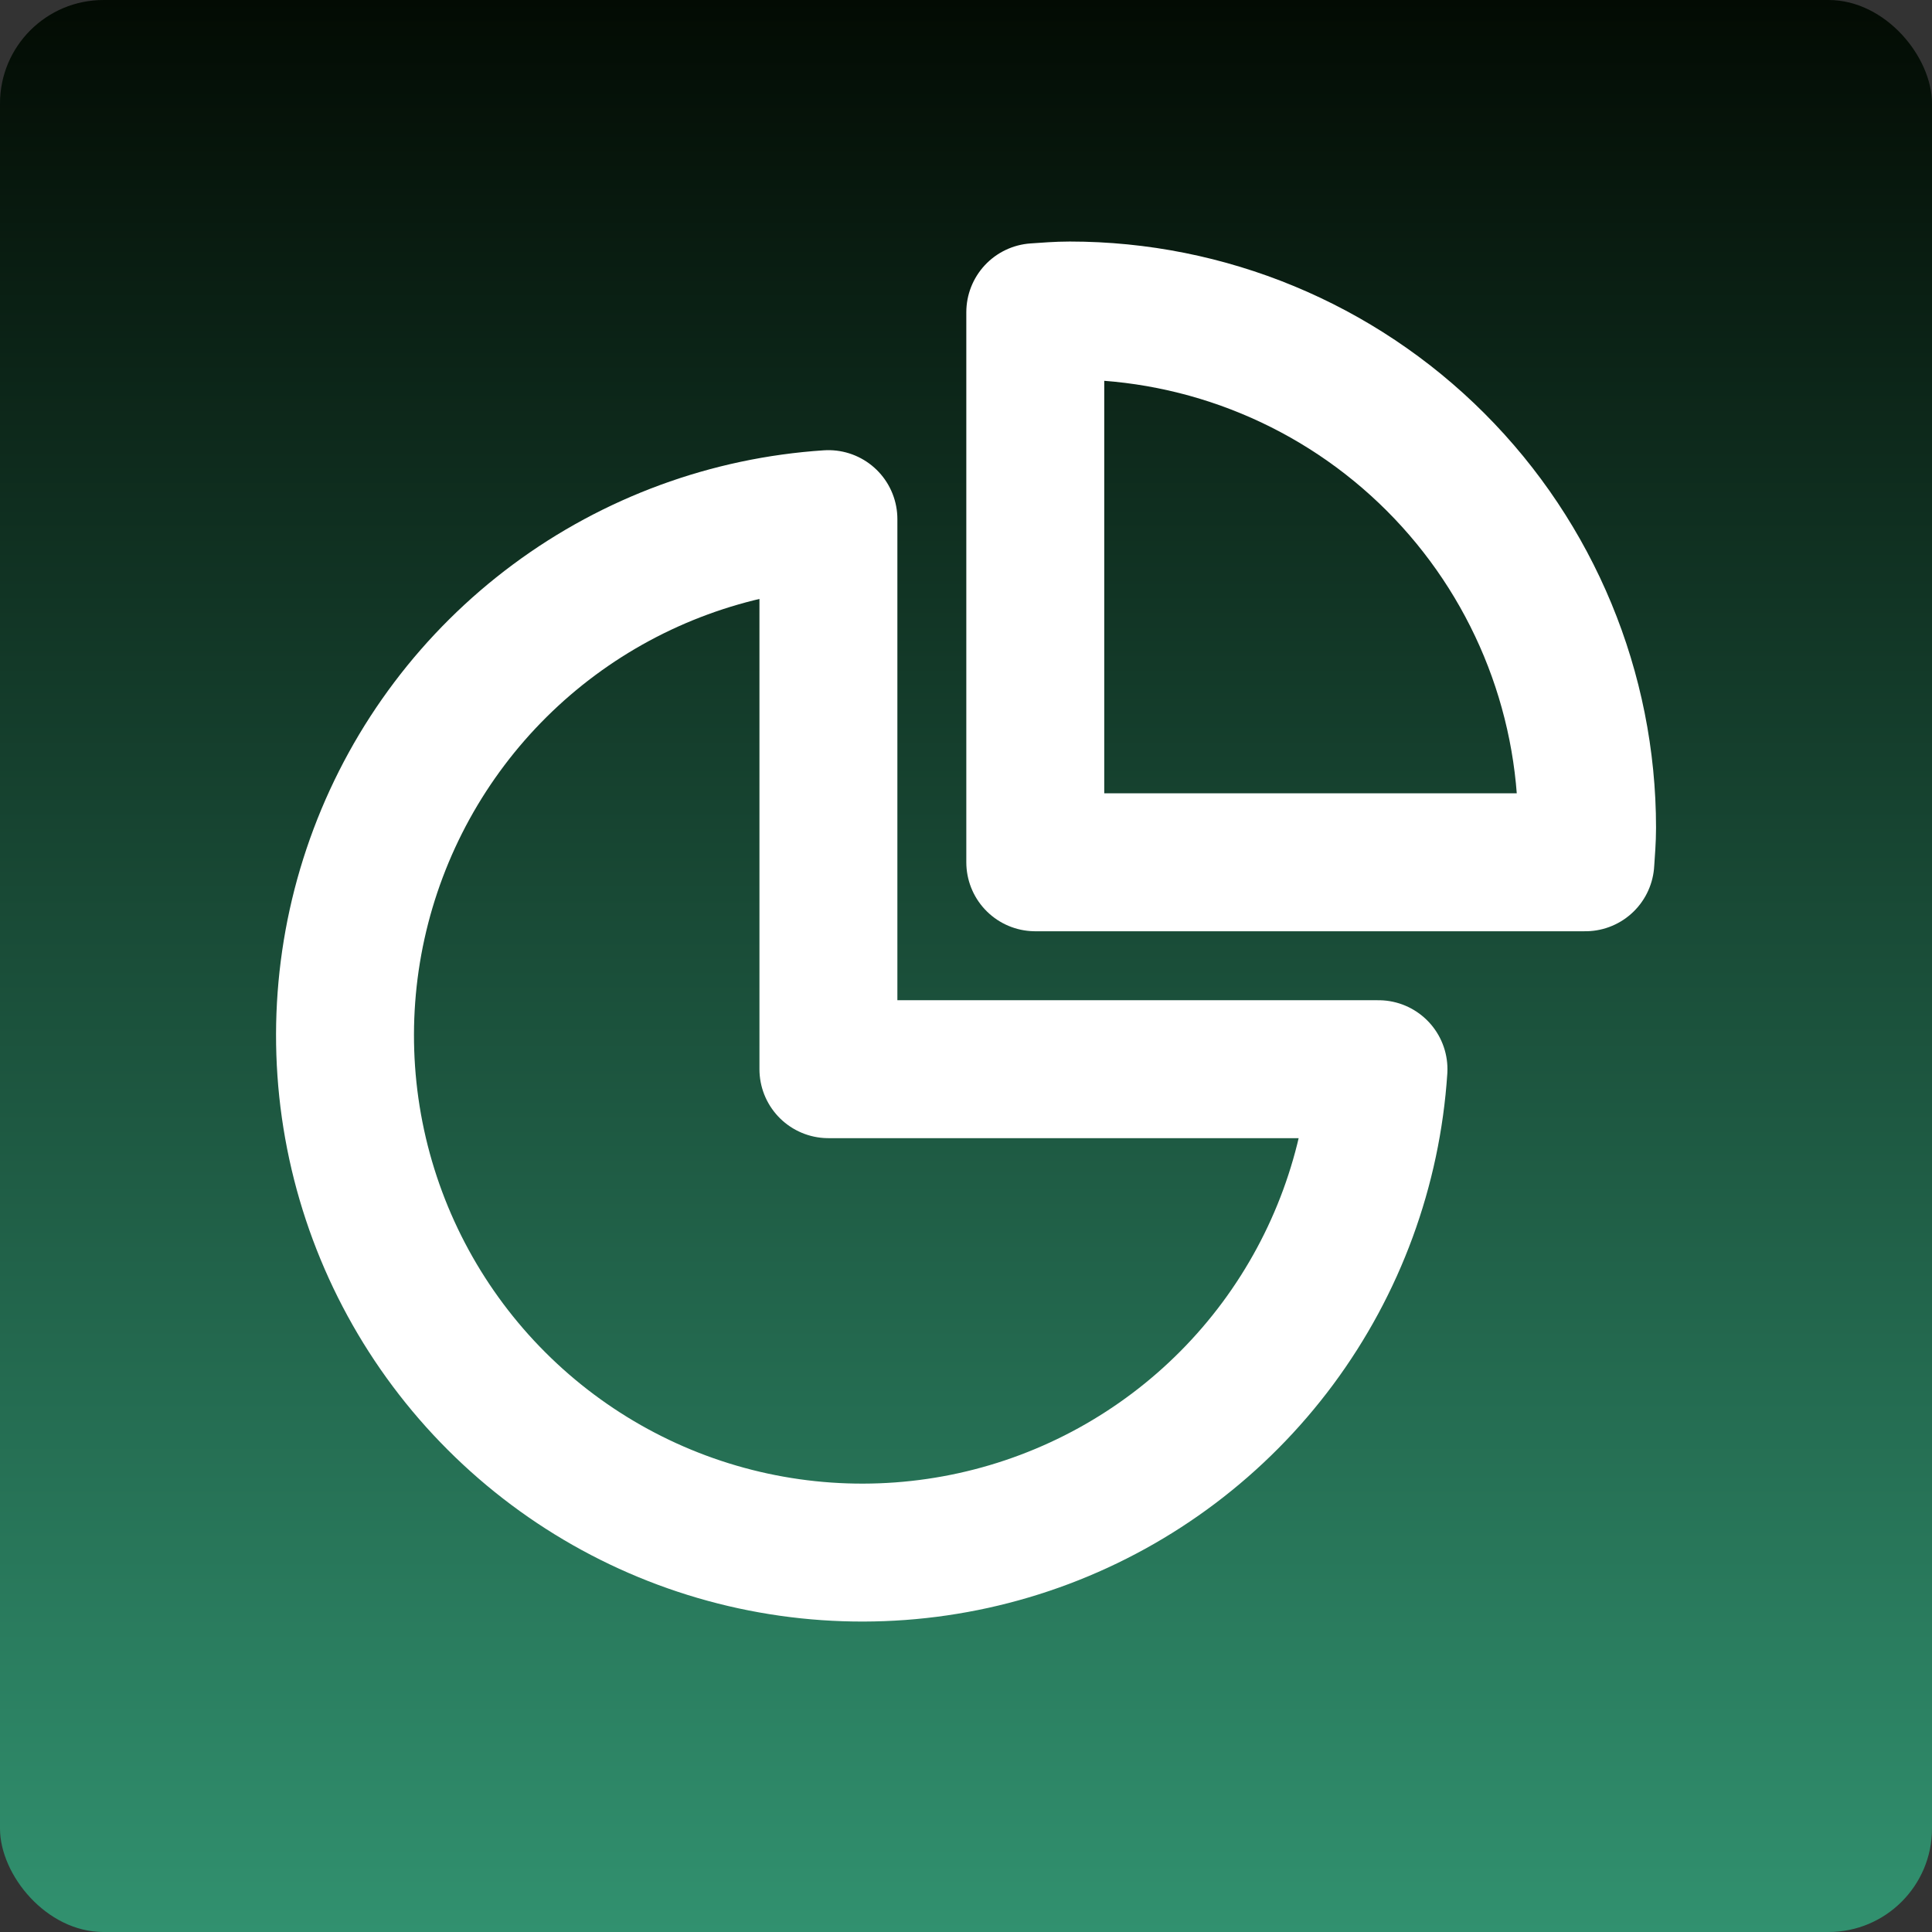 <svg width="56" height="56" viewBox="0 0 56 56" fill="none" xmlns="http://www.w3.org/2000/svg">
<rect x="0" y="0" width="56" height="56" fill="#333333" stroke="none"/>
<rect width="56" height="56" rx="3" fill="url(#paint0_linear_608_445)"/>
<path d="M24.012 15.047C21.137 15.236 18.376 16.249 16.061 17.966C13.747 19.683 11.976 22.03 10.961 24.728C9.946 27.425 9.73 30.358 10.338 33.175C10.947 35.992 12.354 38.574 14.392 40.611C16.43 42.649 19.012 44.057 21.828 44.665C24.645 45.273 27.578 45.057 30.275 44.042C32.973 43.027 35.32 41.256 37.037 38.942C38.754 36.627 39.767 33.867 39.956 30.991H24.012V15.047Z" stroke="white" stroke-width="3.998" stroke-linecap="round" stroke-linejoin="round"/>
<path d="M31.007 9C30.67 9 30.34 9.028 30.008 9.05V24.994H45.952C45.974 24.662 46.002 24.332 46.002 23.994C46.002 20.017 44.422 16.204 41.61 13.392C38.798 10.58 34.984 9 31.007 9Z" stroke="white" stroke-width="3.998" stroke-linecap="round" stroke-linejoin="round"/>
<defs>
<linearGradient id="paint0_linear_608_445" x1="28" y1="0" x2="28" y2="56" gradientUnits="userSpaceOnUse">
<stop stop-color="#030B03"/>
<stop offset="1" stop-color="#31916F"/>
</linearGradient>
</defs>
</svg>
